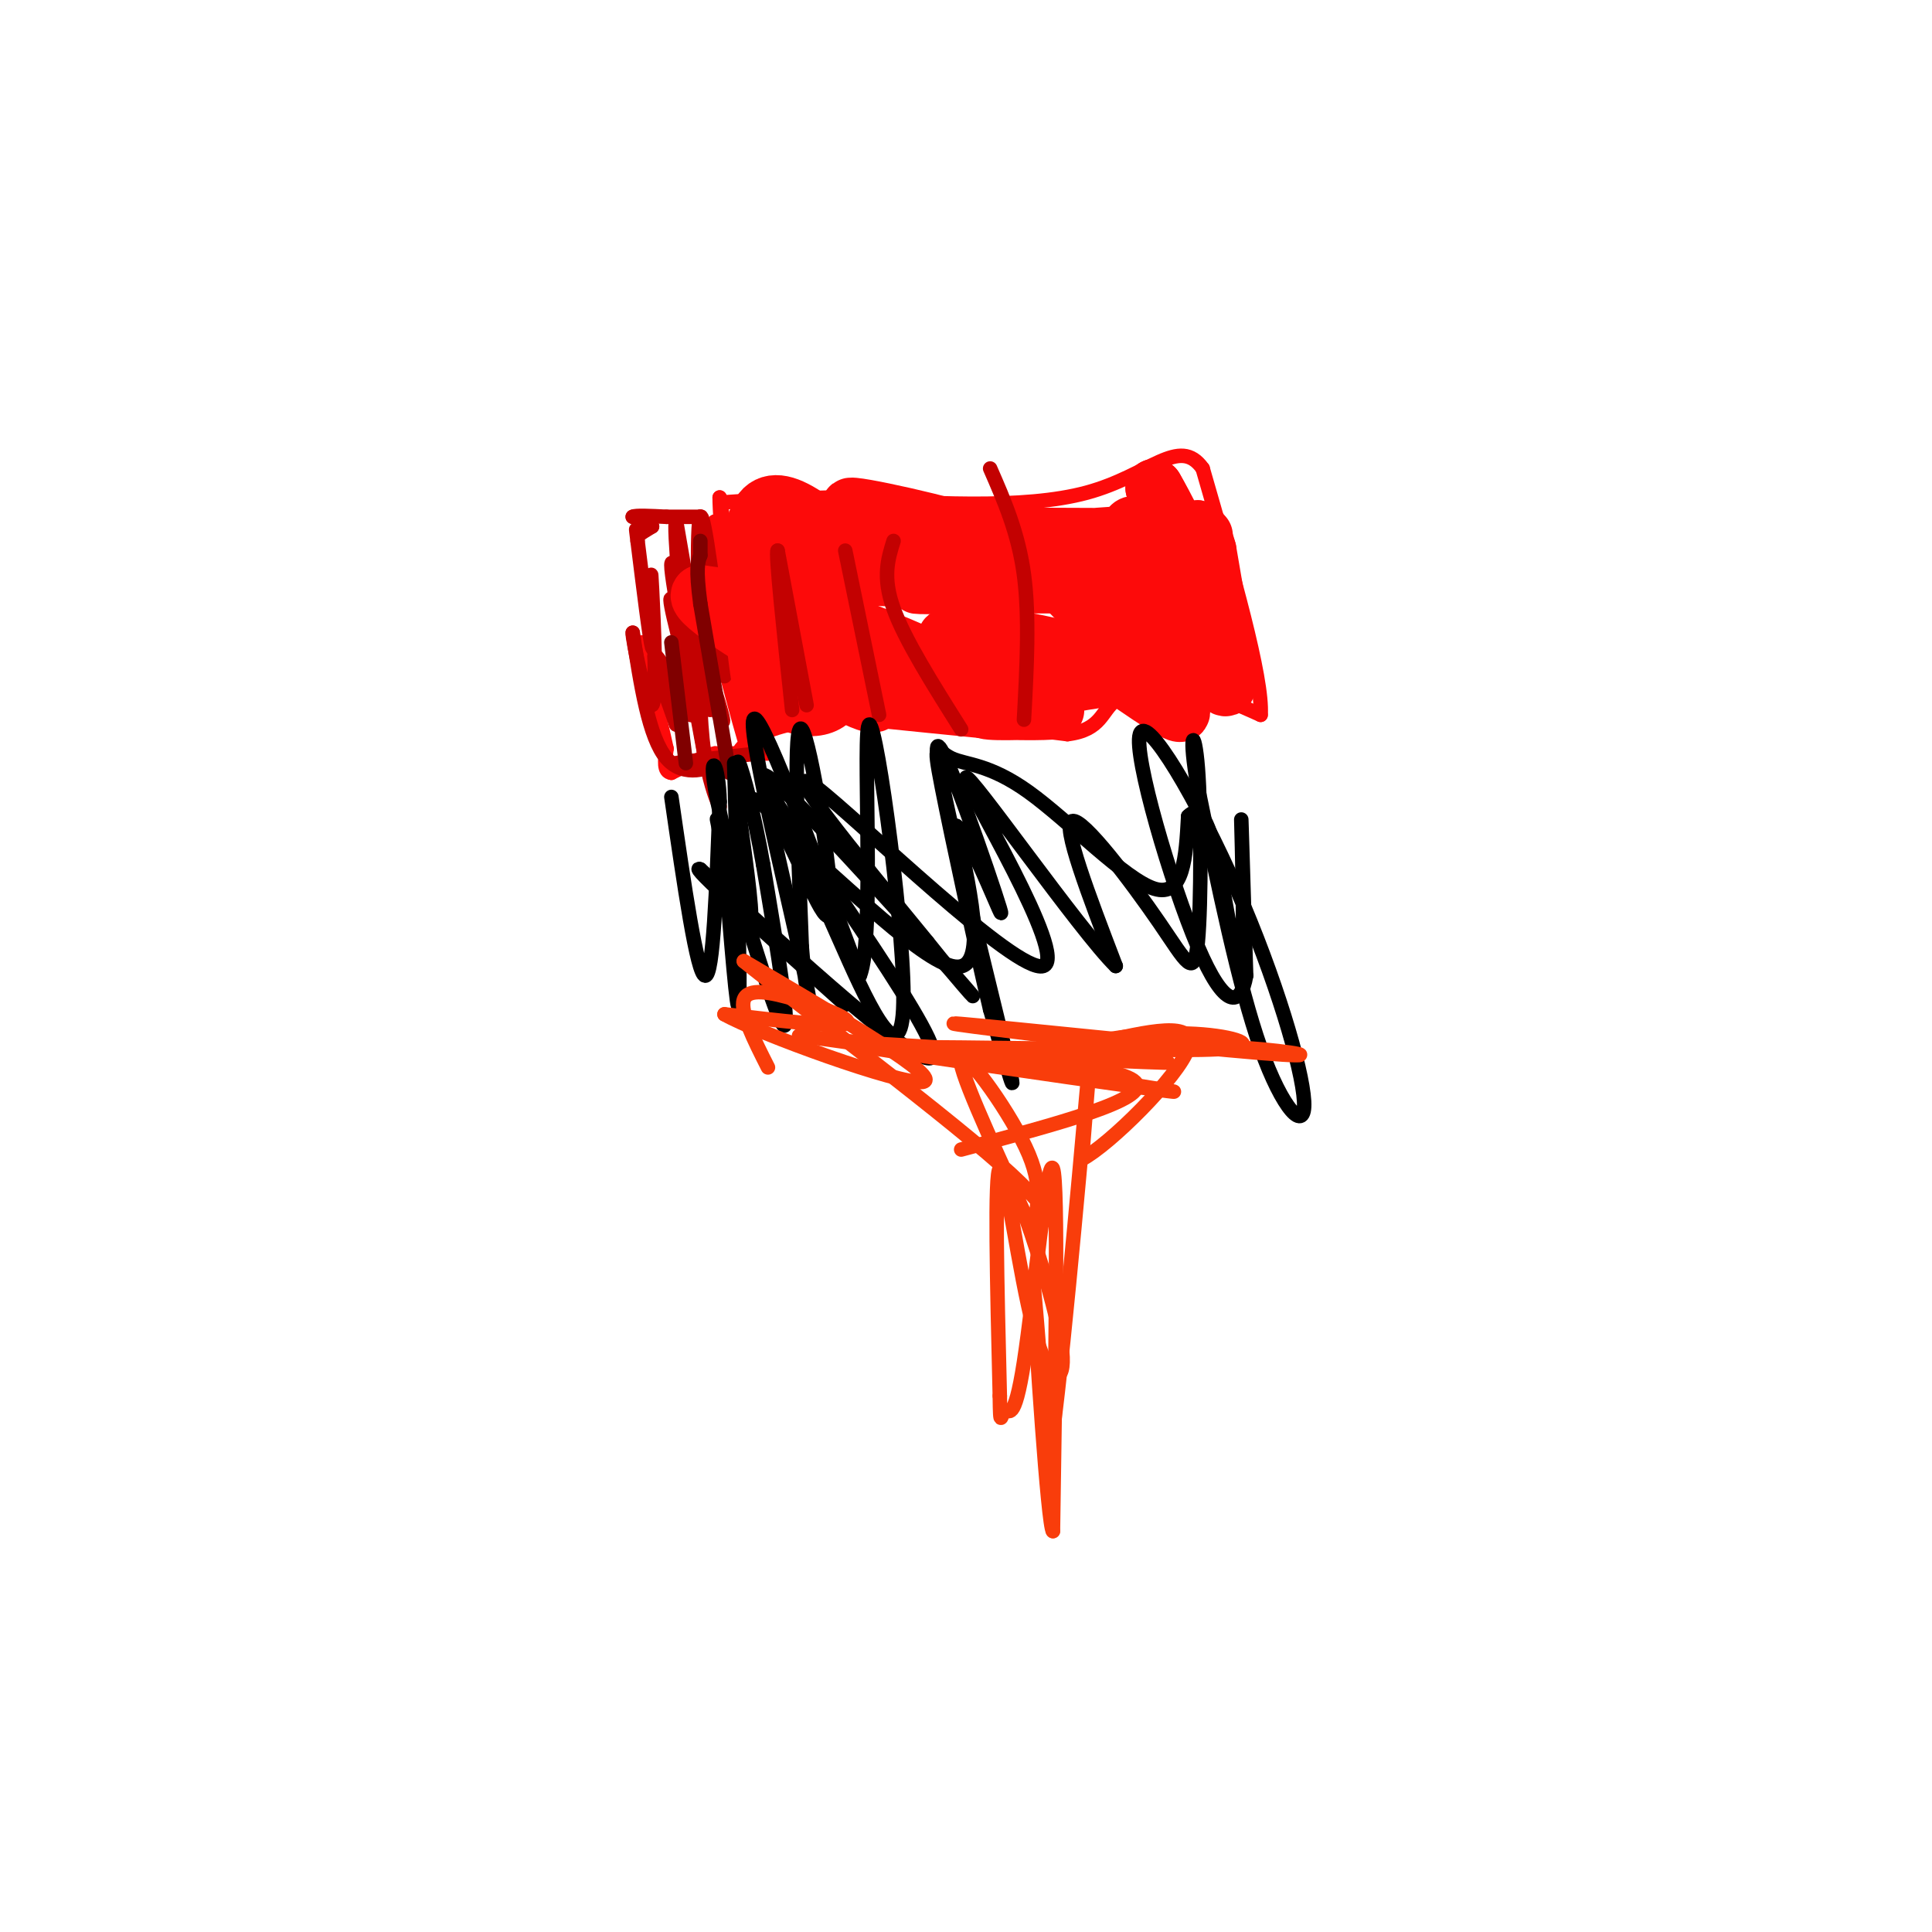 <svg viewBox='0 0 400 400' version='1.1' xmlns='http://www.w3.org/2000/svg' xmlns:xlink='http://www.w3.org/1999/xlink'><g fill='none' stroke='#FD0A0A' stroke-width='3' stroke-linecap='round' stroke-linejoin='round'><path d='M151,114c1.167,8.417 2.333,16.833 2,15c-0.333,-1.833 -2.167,-13.917 -4,-26'/><path d='M149,103c-0.044,4.000 1.844,27.000 2,31c0.156,4.000 -1.422,-11.000 -3,-26'/><path d='M148,108c-0.333,2.667 0.333,22.333 0,25c-0.333,2.667 -1.667,-11.667 -3,-26'/><path d='M145,107c1.800,4.800 7.800,29.800 9,35c1.200,5.200 -2.400,-9.400 -6,-24'/><path d='M148,118c0.844,4.978 5.956,29.422 7,36c1.044,6.578 -1.978,-4.711 -5,-16'/><path d='M150,138c-1.167,-3.667 -1.583,-4.833 -2,-6'/><path d='M159,156c0.000,0.000 -6.000,0.000 -6,0'/><path d='M153,156c-0.133,-0.978 2.533,-3.422 7,-5c4.467,-1.578 10.733,-2.289 17,-3'/><path d='M177,148c-0.378,-0.467 -9.822,-0.133 -10,0c-0.178,0.133 8.911,0.067 18,0'/><path d='M185,148c9.000,0.667 22.500,2.333 36,4'/><path d='M221,152c7.156,-0.844 7.044,-4.956 10,-7c2.956,-2.044 8.978,-2.022 15,-2'/><path d='M246,143c5.000,0.500 10.000,2.750 15,5'/><path d='M261,148c0.500,-7.667 -5.750,-29.333 -12,-51'/><path d='M249,97c-4.844,-6.867 -10.956,1.467 -24,5c-13.044,3.533 -33.022,2.267 -53,1'/><path d='M172,103c-12.500,0.333 -17.250,0.667 -22,1'/><path d='M153,156c0.000,0.000 -5.000,0.000 -5,0'/><path d='M148,156c-2.333,0.667 -5.667,2.333 -9,4'/><path d='M139,160c-1.667,-0.167 -1.333,-2.583 -1,-5'/><path d='M138,155c-1.000,-4.500 -3.000,-13.250 -5,-22'/></g>
<g fill='none' stroke='#C30101' stroke-width='3' stroke-linecap='round' stroke-linejoin='round'><path d='M157,156c-7.750,0.833 -15.500,1.667 -17,2c-1.500,0.333 3.250,0.167 8,0'/><path d='M148,158c-0.667,0.933 -6.333,3.267 -10,-1c-3.667,-4.267 -5.333,-15.133 -7,-26'/><path d='M131,131c-0.179,0.833 2.875,15.917 4,15c1.125,-0.917 0.321,-17.833 0,-24c-0.321,-6.167 -0.161,-1.583 0,3'/><path d='M135,125c0.133,3.444 0.467,10.556 0,9c-0.467,-1.556 -1.733,-11.778 -3,-22'/><path d='M132,112c-0.500,-3.833 -0.250,-2.417 0,-1'/><path d='M132,111c0.500,-0.500 1.750,-1.250 3,-2'/><path d='M135,109c-0.167,-0.667 -2.083,-1.333 -4,-2'/><path d='M131,107c0.500,-0.333 3.750,-0.167 7,0'/><path d='M138,107c2.333,0.000 4.667,0.000 7,0'/><path d='M150,140c-2.083,-17.083 -4.167,-34.167 -5,-33c-0.833,1.167 -0.417,20.583 0,40'/><path d='M145,147c0.464,9.429 1.625,13.000 0,4c-1.625,-9.000 -6.036,-30.571 -6,-34c0.036,-3.429 4.518,11.286 9,26'/><path d='M148,143c2.000,6.310 2.500,9.083 0,3c-2.500,-6.083 -8.000,-21.024 -9,-22c-1.000,-0.976 2.500,12.012 6,25'/><path d='M145,149c-1.244,0.378 -7.356,-11.178 -9,-13c-1.644,-1.822 1.178,6.089 4,14'/><path d='M140,150c1.167,-1.667 2.083,-12.833 3,-24'/><path d='M143,126c1.667,2.667 4.333,21.333 4,21c-0.333,-0.333 -3.667,-19.667 -7,-39'/><path d='M140,108c-0.667,0.167 1.167,20.083 3,40'/><path d='M143,148c-0.467,0.222 -3.133,-19.222 -3,-21c0.133,-1.778 3.067,14.111 6,30'/><path d='M146,157c1.500,6.667 2.250,8.333 3,10'/></g>
<g fill='none' stroke='#FD0A0A' stroke-width='12' stroke-linecap='round' stroke-linejoin='round'><path d='M169,140c4.667,1.250 9.333,2.500 9,3c-0.333,0.500 -5.667,0.250 -11,0'/><path d='M167,143c4.500,0.667 21.250,2.333 38,4'/><path d='M205,147c9.774,0.571 15.208,0.000 13,0c-2.208,0.000 -12.060,0.571 -14,0c-1.940,-0.571 4.030,-2.286 10,-4'/><path d='M214,143c5.667,-1.333 14.833,-2.667 24,-4'/><path d='M238,139c5.167,-0.226 6.083,1.208 6,0c-0.083,-1.208 -1.167,-5.060 -1,-6c0.167,-0.940 1.583,1.030 3,3'/><path d='M246,136c1.655,1.417 4.292,3.458 6,5c1.708,1.542 2.488,2.583 2,-2c-0.488,-4.583 -2.244,-14.792 -4,-25'/><path d='M250,114c-1.393,-5.238 -2.875,-5.833 -2,-2c0.875,3.833 4.107,12.095 3,11c-1.107,-1.095 -6.554,-11.548 -12,-22'/><path d='M239,101c0.012,-0.107 6.042,10.625 6,13c-0.042,2.375 -6.155,-3.607 -9,-5c-2.845,-1.393 -2.423,1.804 -2,5'/><path d='M234,114c-0.762,3.509 -1.668,9.780 2,17c3.668,7.220 11.911,15.389 7,11c-4.911,-4.389 -22.976,-21.335 -23,-21c-0.024,0.335 17.993,17.953 23,24c5.007,6.047 -2.997,0.524 -11,-5'/><path d='M232,140c-3.347,-1.877 -6.215,-4.070 -14,-6c-7.785,-1.930 -20.487,-3.597 -22,-2c-1.513,1.597 8.161,6.459 12,9c3.839,2.541 1.841,2.761 -5,0c-6.841,-2.761 -18.526,-8.503 -29,-12c-10.474,-3.497 -19.737,-4.748 -29,-6'/><path d='M145,123c-1.571,1.419 9.002,7.968 19,14c9.998,6.032 19.423,11.547 17,7c-2.423,-4.547 -16.692,-19.156 -20,-21c-3.308,-1.844 4.346,9.078 12,20'/><path d='M173,143c-0.679,4.250 -8.375,4.875 -12,0c-3.625,-4.875 -3.179,-15.250 -3,-16c0.179,-0.750 0.089,8.125 0,17'/><path d='M158,144c-1.244,-6.067 -4.356,-29.733 -1,-37c3.356,-7.267 13.178,1.867 23,11'/><path d='M180,118c-4.022,0.067 -25.578,-5.267 -25,-6c0.578,-0.733 23.289,3.133 46,7'/><path d='M201,119c-1.845,1.107 -29.458,0.375 -28,0c1.458,-0.375 31.988,-0.393 41,0c9.012,0.393 -3.494,1.196 -16,2'/><path d='M198,121c-5.881,0.310 -12.583,0.083 -4,0c8.583,-0.083 32.452,-0.024 37,0c4.548,0.024 -10.226,0.012 -25,0'/><path d='M206,121c-3.071,-1.976 1.750,-6.917 14,-9c12.250,-2.083 31.929,-1.310 29,-1c-2.929,0.310 -28.464,0.155 -54,0'/><path d='M195,111c-4.643,0.536 10.750,1.875 7,0c-3.750,-1.875 -26.643,-6.964 -26,-6c0.643,0.964 24.821,7.982 49,15'/><path d='M225,120c14.200,3.489 25.200,4.711 25,3c-0.200,-1.711 -11.600,-6.356 -23,-11'/><path d='M227,112c-11.333,-1.500 -28.167,0.250 -45,2'/></g>
<g fill='none' stroke='#C30101' stroke-width='3' stroke-linecap='round' stroke-linejoin='round'><path d='M167,146c0.000,0.000 -6.000,-32.000 -6,-32'/><path d='M161,114c-0.500,0.167 1.250,16.583 3,33'/><path d='M182,148c0.000,0.000 -7.000,-34.000 -7,-34'/><path d='M199,151c-5.833,-9.250 -11.667,-18.500 -14,-25c-2.333,-6.500 -1.167,-10.250 0,-14'/><path d='M212,149c0.583,-10.667 1.167,-21.333 0,-30c-1.167,-8.667 -4.083,-15.333 -7,-22'/></g>
<g fill='none' stroke='#800000' stroke-width='3' stroke-linecap='round' stroke-linejoin='round'><path d='M142,158c0.000,0.000 -3.000,-25.000 -3,-25'/><path d='M151,160c0.000,0.000 -6.000,-35.000 -6,-35'/><path d='M145,125c-1.000,-7.500 -0.500,-8.750 0,-10'/><path d='M145,115c0.000,-2.167 0.000,-2.583 0,-3'/></g>
<g fill='none' stroke='#000000' stroke-width='3' stroke-linecap='round' stroke-linejoin='round'><path d='M152,158c0.667,23.333 1.333,46.667 1,50c-0.333,3.333 -1.667,-13.333 -3,-30'/><path d='M150,178c-1.226,-7.917 -2.792,-12.708 0,-3c2.792,9.708 9.940,33.917 12,37c2.060,3.083 -0.970,-14.958 -4,-33'/><path d='M158,179c-1.778,-10.244 -4.222,-19.356 -5,-21c-0.778,-1.644 0.111,4.178 1,10'/><path d='M139,165c2.667,18.417 5.333,36.833 7,37c1.667,0.167 2.333,-17.917 3,-36'/><path d='M149,166c-0.202,-8.119 -2.208,-10.417 -1,-3c1.208,7.417 5.631,24.548 7,27c1.369,2.452 -0.315,-9.774 -2,-22'/><path d='M153,168c1.027,-4.201 4.595,-3.703 9,4c4.405,7.703 9.648,22.612 10,16c0.352,-6.612 -4.185,-34.746 -6,-37c-1.815,-2.254 -0.907,21.373 0,45'/><path d='M166,196c0.857,11.250 3.000,16.875 0,3c-3.000,-13.875 -11.143,-47.250 -10,-50c1.143,-2.750 11.571,25.125 22,53'/><path d='M178,202c3.254,-7.313 0.388,-52.094 2,-52c1.612,0.094 7.703,45.064 7,59c-0.703,13.936 -8.201,-3.161 -13,-14c-4.799,-10.839 -6.900,-15.419 -9,-20'/><path d='M165,175c5.667,3.733 24.333,23.067 32,25c7.667,1.933 4.333,-13.533 1,-29'/><path d='M198,171c3.214,2.378 10.748,22.823 9,17c-1.748,-5.823 -12.778,-37.914 -13,-33c-0.222,4.914 10.365,46.833 14,62c3.635,15.167 0.317,3.584 -3,-8'/><path d='M205,209c-2.696,-11.277 -7.935,-35.469 -10,-46c-2.065,-10.531 -0.956,-7.400 2,-6c2.956,1.400 7.757,1.069 16,7c8.243,5.931 19.926,18.123 26,20c6.074,1.877 6.537,-6.562 7,-15'/><path d='M246,169c2.136,-2.196 3.974,-0.187 6,9c2.026,9.187 4.238,25.550 5,22c0.762,-3.550 0.075,-27.014 0,-30c-0.075,-2.986 0.463,14.507 1,32'/><path d='M258,202c-1.125,6.590 -4.438,7.066 -10,-6c-5.562,-13.066 -13.374,-39.675 -12,-44c1.374,-4.325 11.935,13.635 20,32c8.065,18.365 13.633,37.137 14,44c0.367,6.863 -4.467,1.818 -9,-11c-4.533,-12.818 -8.767,-33.409 -13,-54'/><path d='M248,163c-2.056,-11.394 -0.697,-12.879 0,-4c0.697,8.879 0.733,28.122 0,36c-0.733,7.878 -2.236,4.390 -8,-4c-5.764,-8.390 -15.790,-21.683 -18,-21c-2.210,0.683 3.395,15.341 9,30'/><path d='M231,200c-7.421,-7.247 -30.474,-40.365 -31,-39c-0.526,1.365 21.474,37.214 16,39c-5.474,1.786 -38.421,-30.490 -47,-37c-8.579,-6.510 7.211,12.745 23,32'/><path d='M192,195c7.478,9.458 14.675,17.102 4,5c-10.675,-12.102 -39.220,-43.951 -38,-39c1.220,4.951 32.206,46.700 35,56c2.794,9.300 -22.603,-13.850 -48,-37'/><path d='M145,180c-3.000,-1.500 13.500,13.250 30,28'/></g>
<g fill='none' stroke='#F93D0B' stroke-width='3' stroke-linecap='round' stroke-linejoin='round'><path d='M159,221c-2.911,-5.756 -5.821,-11.512 -5,-14c0.821,-2.488 5.375,-1.708 11,0c5.625,1.708 12.321,4.345 10,5c-2.321,0.655 -13.661,-0.673 -25,-2'/><path d='M150,210c6.867,3.911 36.533,14.689 41,14c4.467,-0.689 -16.267,-12.844 -37,-25'/><path d='M154,199c5.833,4.879 38.917,29.578 53,42c14.083,12.422 9.167,12.567 8,11c-1.167,-1.567 1.417,-4.845 -2,-13c-3.417,-8.155 -12.833,-21.187 -14,-20c-1.167,1.187 5.917,16.594 13,32'/><path d='M212,251c4.075,11.432 7.762,24.013 8,30c0.238,5.987 -2.974,5.381 -6,-6c-3.026,-11.381 -5.864,-33.537 -7,-33c-1.136,0.537 -0.568,23.769 0,47'/><path d='M207,289c0.080,7.679 0.279,3.378 1,3c0.721,-0.378 1.963,3.167 4,-10c2.037,-13.167 4.868,-43.048 6,-40c1.132,3.048 0.566,39.024 0,75'/><path d='M218,317c-1.022,-0.778 -3.578,-40.222 -4,-49c-0.422,-8.778 1.289,13.111 3,35'/><path d='M217,303c2.289,-12.289 6.511,-60.511 8,-77c1.489,-16.489 0.244,-1.244 -1,14'/><path d='M224,240c5.578,-2.889 20.022,-17.111 22,-23c1.978,-5.889 -8.511,-3.444 -19,-1'/><path d='M227,216c0.311,-0.789 10.589,-2.263 19,-2c8.411,0.263 14.957,2.263 9,3c-5.957,0.737 -24.416,0.211 -26,0c-1.584,-0.211 13.708,-0.105 29,0'/><path d='M258,217c9.321,0.643 18.125,2.250 3,1c-15.125,-1.250 -54.179,-5.357 -62,-6c-7.821,-0.643 15.589,2.179 39,5'/><path d='M238,217c-9.726,0.548 -53.542,-0.583 -52,0c1.542,0.583 48.440,2.881 55,3c6.560,0.119 -27.220,-1.940 -61,-4'/><path d='M180,216c-15.029,-1.352 -22.100,-2.734 -3,0c19.100,2.734 64.373,9.582 66,10c1.627,0.418 -40.392,-5.595 -56,-8c-15.608,-2.405 -4.804,-1.203 6,0'/><path d='M193,218c11.867,0.711 38.533,2.489 42,6c3.467,3.511 -16.267,8.756 -36,14'/></g>
</svg>